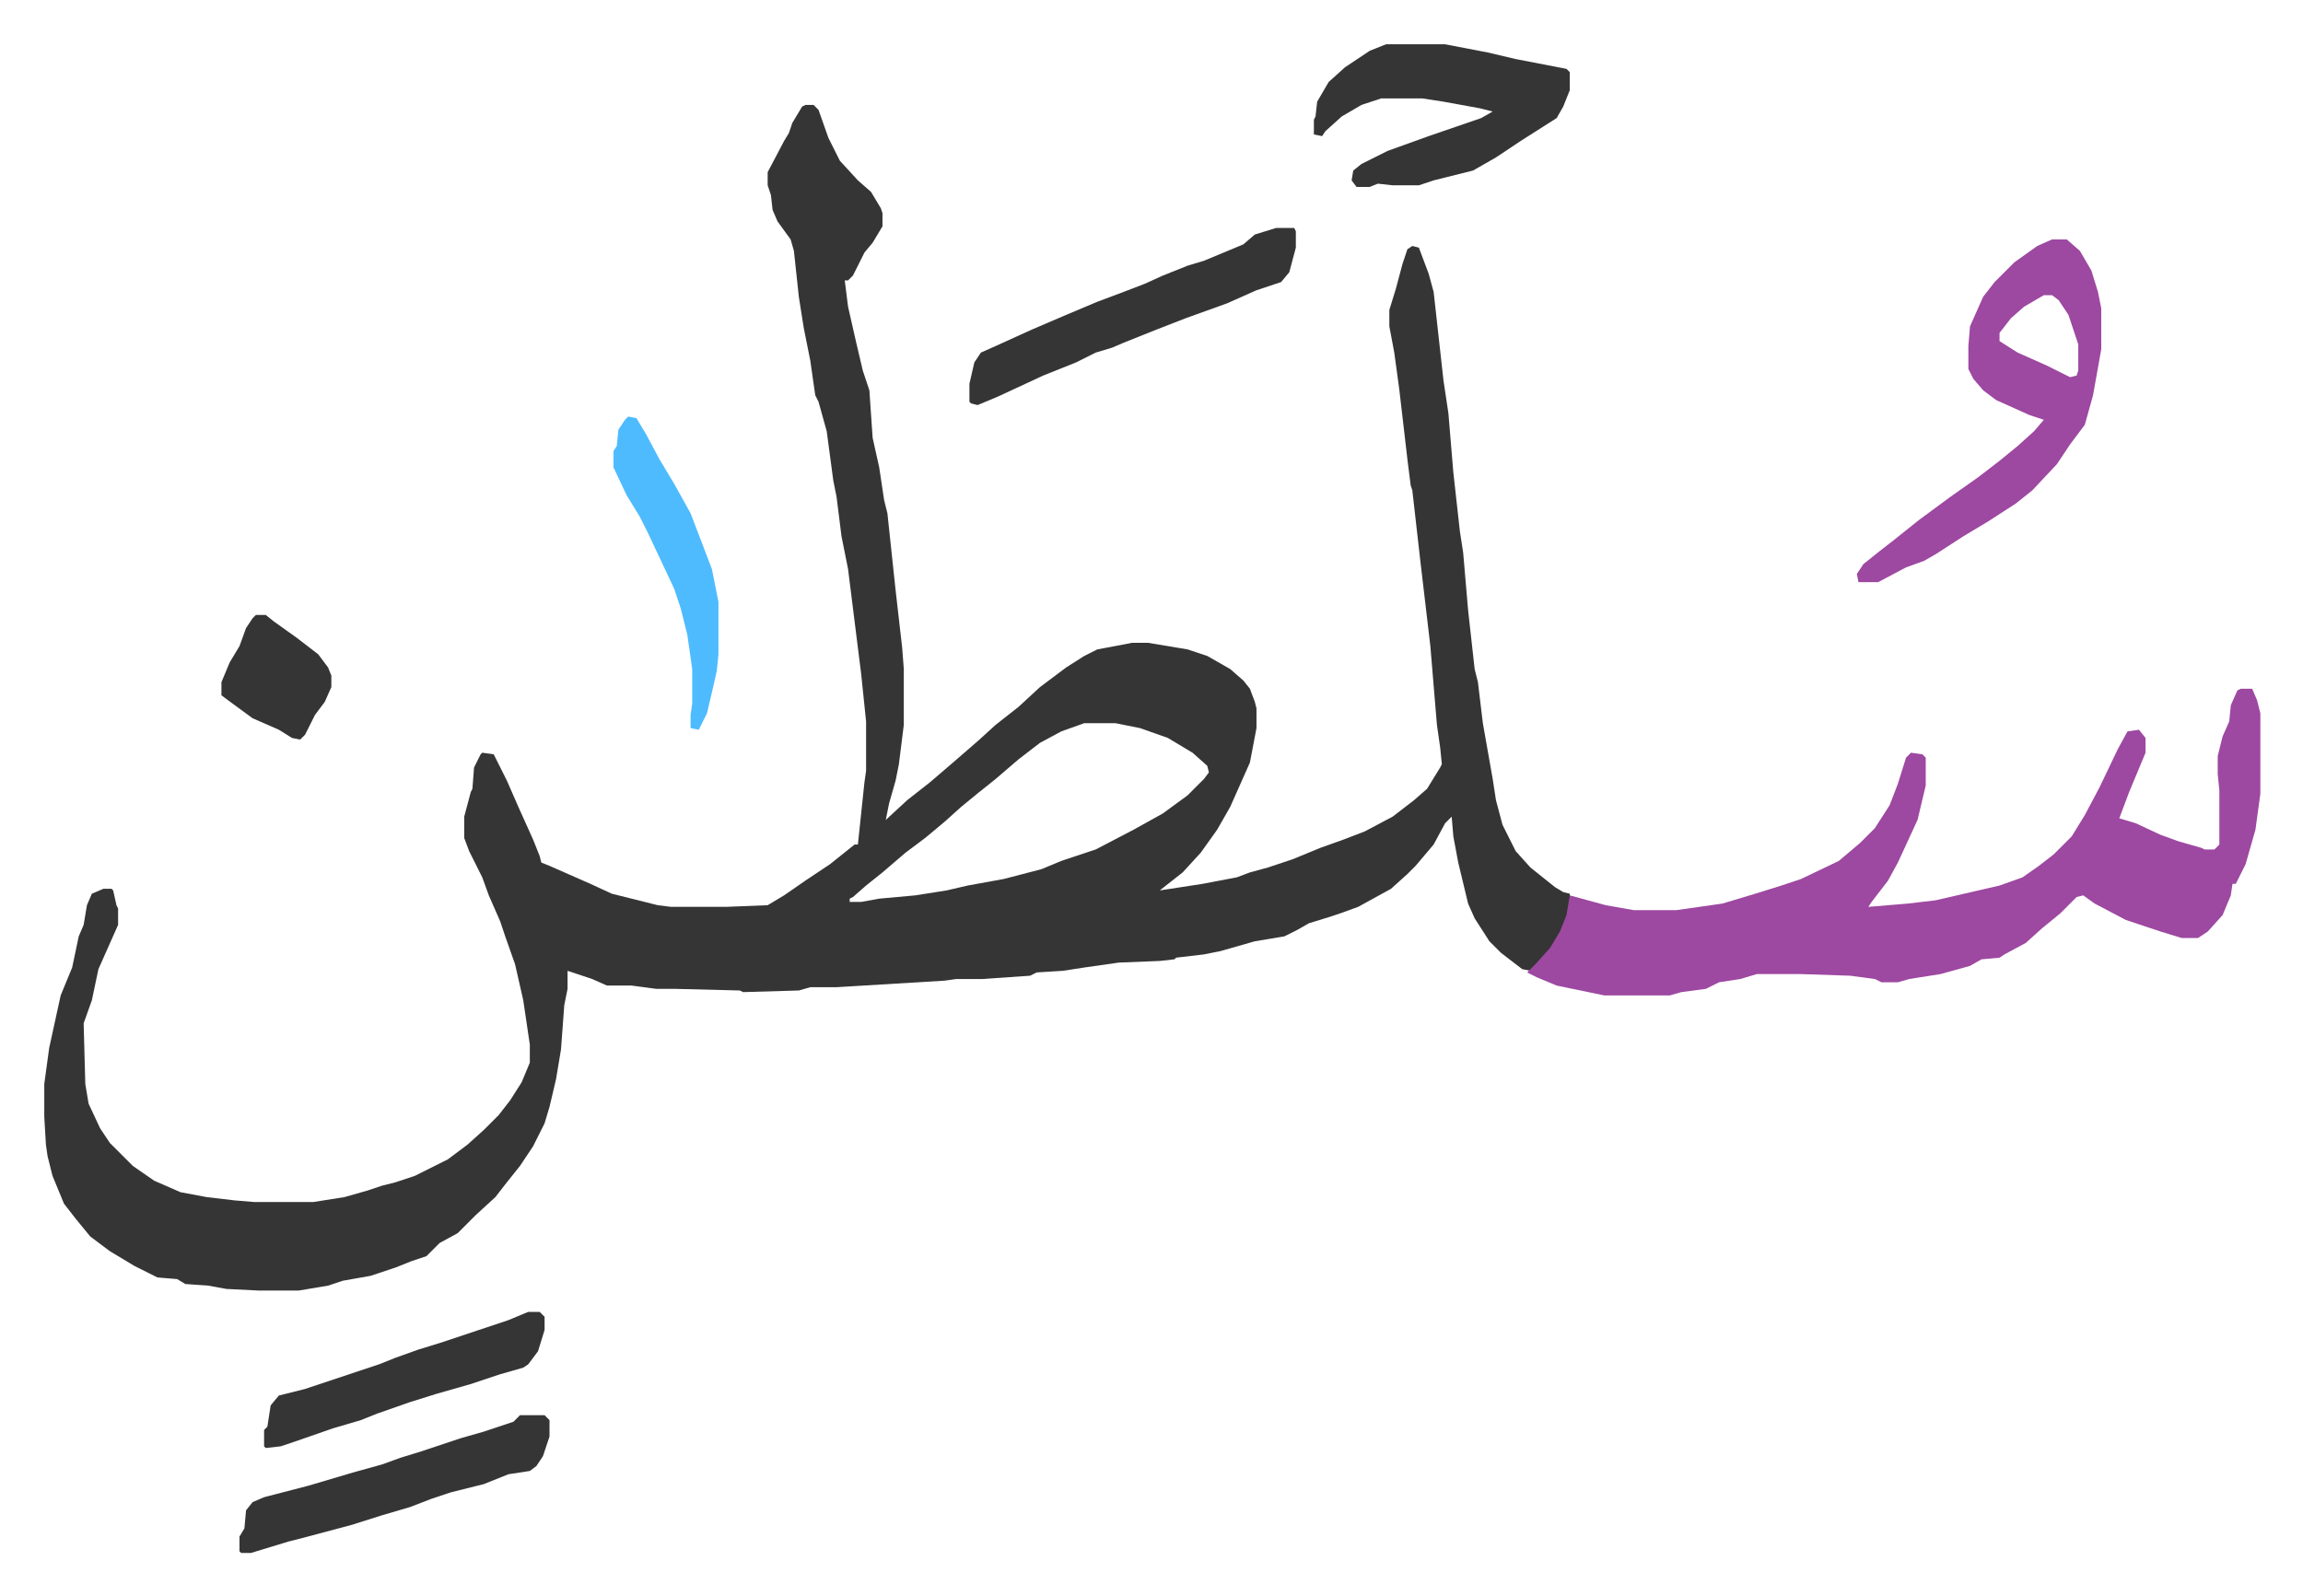<svg xmlns="http://www.w3.org/2000/svg" role="img" viewBox="-27.00 349.00 1404.00 973.00"><path fill="#353535" id="rule_normal" d="M464 413h5l3 3 6 17 7 14 11 12 8 7 6 10 1 3v8l-6 10-5 6-7 14-3 3h-2l2 16 5 22 4 17 4 12 2 29 4 18 3 20 2 8 5 47 4 35 1 13v34l-3 24-2 10-4 14-2 10 13-12 14-11 14-12 15-13 11-10 14-11 13-12 16-12 11-7 8-4 16-3 5-1h10l24 4 12 4 14 8 8 7 4 5 3 8 1 4v12l-4 21-12 27-8 14-10 14-11 12-14 11 13-2 13-2 21-4 8-3 11-3 15-5 17-7 14-5 13-5 17-9 13-10 8-7 8-13 1-2-1-10-2-14-4-48-6-51-5-44-1-3-2-16-5-43-3-22-3-16v-10l4-13 4-15 3-9 3-2 4 1 6 16 3 11 6 54 3 20 3 36 4 36 2 13 3 35 4 36 2 8 3 25 6 34 2 13 4 15 8 16 9 10 15 12 5 3 4 1v8l-3 10-6 12-8 10-7 7-5-1-13-10-7-7-9-14-4-9-6-25-3-16-1-12-4 4-7 13-11 13-5 5-10 9-20 11-11 4-6 2-13 4-7 4-8 4-18 3-21 6-10 2-17 2-1 1-9 1-25 1-21 3-13 2-16 1-4 2-29 2h-16l-7 1-66 4h-16l-7 2-34 1-2-1-40-1h-11l-15-2h-15l-9-4-9-3-6-2v11l-2 10-2 27-3 18-4 17-3 10-7 14-8 12-8 10-7 9-12 11-11 11-11 6-8 8-9 3-10 4-9 3-6 2-17 3-9 3-18 3h-24l-20-1-11-2-14-1-5-3-12-1-14-7-15-9-12-9-9-11-7-9-7-17-3-12-1-7-1-17v-20l3-22 7-32 7-17 4-19 3-7 2-12 3-7 7-3h5l1 1 2 9 1 2v10l-12 27-4 19-5 14 1 37 2 12 7 15 6 9 5 5 9 9 13 9 16 7 16 3 17 2 12 1h36l19-3 14-4 9-3 8-2 12-4 20-10 12-9 10-9 9-9 7-9 7-11 5-12v-11l-4-27-5-22-6-17-3-9-7-16-4-11-8-16-3-8v-13l4-15 1-2 1-13 4-8 1-1 7 1 8 16 7 16 9 20 4 10 1 4 5 2 25 11 13 6 28 7 8 1h34l25-1 10-6 13-9 15-10 15-12h2l4-38 1-7v-30l-3-29-8-64-4-20-3-24-2-10-4-30-5-18-2-4-3-21-4-20-3-19-3-28-2-7-8-11-3-7-1-9-2-6v-8l10-19 3-5 2-6 6-10zm170 377l-14 5-13 7-13 10-14 12-10 8-11 9-10 9-12 10-12 9-14 12-10 8-8 7-2 1v2h7l11-2 22-2 19-3 13-3 22-4 23-6 12-5 21-7 23-12 18-10 15-11 10-10 3-4-1-4-9-8-15-9-17-6-15-3z"/><path fill="#9d48a1" id="rule_ikhfa" d="M1339 769h7l3 7 2 8v49l-3 22-6 21-4 8-2 4h-2l-1 7-5 12-9 10-6 4h-10l-13-4-21-7-19-10-7-5-4 1-10 10-11 9-10 9-13 7-3 2-11 1-7 4-18 5-19 3-7 2h-10l-4-2-15-2-30-1h-27l-10 3-13 2-8 4-15 2-7 2h-40l-29-6-12-5-6-3 5-5 9-10 6-10 4-10 2-12 22 6 17 3h26l28-4 20-6 16-5 12-4 23-11 13-11 9-9 9-14 5-13 5-16 3-3 7 1 2 2v17l-5 21-12 26-6 11-10 13-2 3 24-2 17-2 26-6 13-3 14-5 10-7 9-7 11-11 8-13 9-17 11-23 6-11 7-1 4 5v9l-10 24-6 16 10 3 15 7 11 4 14 4 2 1h6l3-3v-33l-1-10v-11l3-12 4-9 1-10 4-9zm-115-274h9l8 7 7 12 4 13 2 10v25l-5 28-5 18-9 12-8 12-15 16-10 8-17 11-15 9-17 11-7 4-11 4-17 9h-12l-1-5 4-6 10-8 9-7 15-12 19-14 17-12 13-10 11-9 10-9 6-7-9-3-20-9-8-6-6-7-3-6v-14l1-12 8-18 7-9 12-12 14-10zm-5 34l-12 7-8 7-7 9v5l11 7 18 8 14 7 4-1 1-3v-16l-6-18-6-9-4-3z"/><path fill="#353535" id="rule_normal" d="M818 376h36l26 5 17 4 31 6 2 2v11l-4 10-4 7-22 14-15 10-14 8-24 6-9 3h-16l-9-1-5 2h-8l-3-4 1-6 5-4 16-8 25-9 32-11 7-4-8-2-22-4-13-2h-25l-12 4-12 7-10 9-2 3-5-1v-9l1-2 1-9 7-12 10-9 15-10zm-67 112h11l1 2v10l-4 15-5 6-15 5-18 8-25 9-18 7-20 8-7 3-10 3-12 6-20 8-28 13-12 5-4-1-1-1v-11l3-13 4-6 9-4 22-10 21-9 19-8 16-6 13-5 11-5 15-6 10-3 12-5 12-5 7-6zm-461 724h15l3 3v10l-4 12-4 6-4 3-13 2-15 6-20 5-12 4-13 5-17 5-19 6-15 4-15 4-8 2-23 7h-6l-1-1v-9l3-5 1-11 4-5 7-3 27-7 27-8 18-5 11-4 13-4 24-8 14-4 18-6zm5-63h7l3 3v8l-4 13-6 8-3 2-14 4-18 6-21 6-16 5-20 7-10 4-17 5-23 8-9 3-9 1-1-1v-10l2-2 2-13 5-6 16-4 9-3 36-12 10-4 14-5 13-4 42-14z"/><path fill="#4ebbff" id="rule_madd_normal_2_vowels" d="M356 603l5 1 6 10 8 15 9 15 10 18 13 34 4 20v32l-1 10-2 9-4 17-5 10-5-1v-8l1-7v-21l-3-21-4-16-4-12-16-34-5-10-8-13-8-17v-10l2-3 1-10 4-6z"/><path fill="#353535" id="rule_normal" d="M129 724h6l5 4 14 10 13 10 6 8 2 5v7l-4 9-6 8-6 12-3 3-5-1-8-5-16-7-15-11-4-3v-8l5-12 6-10 4-11 4-6z"/></svg>
